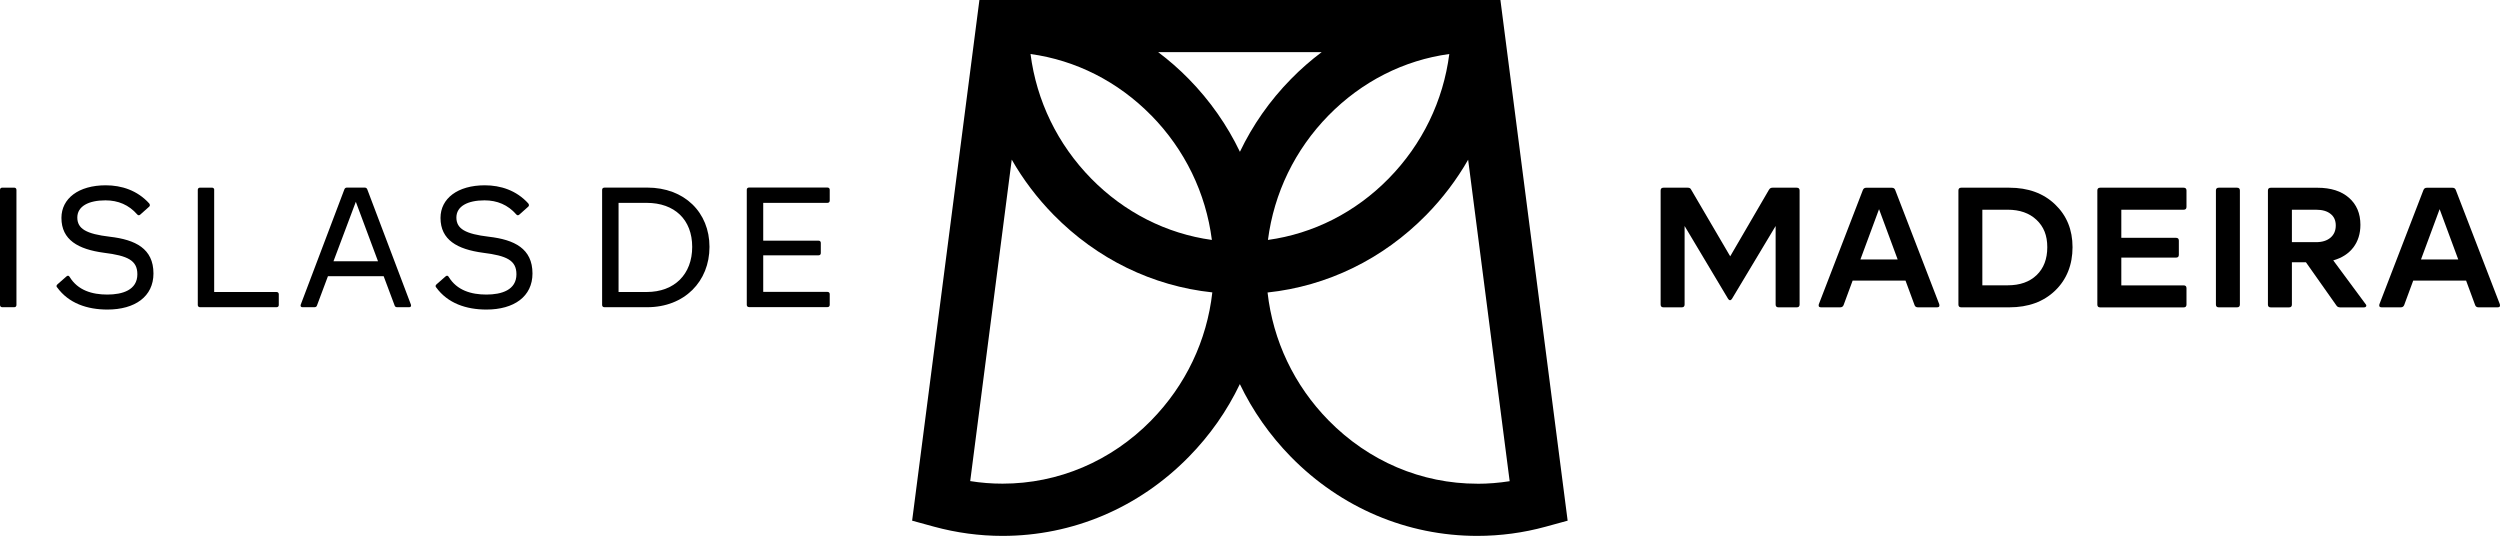 <?xml version="1.0" encoding="UTF-8"?>
<svg id="Camada_2" data-name="Camada 2" xmlns="http://www.w3.org/2000/svg" viewBox="0 0 448.46 96.12">
  <g id="Layer_1" data-name="Layer 1">
    <g>
      <path d="M163.62,93.4l3.94,1.08c4,1.09,8.13,1.65,12.27,1.65,12.58,0,24.45-5.03,33.42-14.18,3.81-3.88,6.88-8.28,9.16-13.05,2.28,4.76,5.36,9.17,9.16,13.05,8.97,9.14,20.85,14.18,33.43,14.18,4.14,0,8.27-.55,12.27-1.65l3.94-1.08L269.15,0h-93.46l-12.07,93.4ZM206.52,75.41c-7.19,7.32-16.66,11.35-26.68,11.35-1.95,0-3.89-.15-5.8-.46l7.45-57.67c2.04,3.57,4.56,6.9,7.51,9.91,7.79,7.93,17.75,12.77,28.47,13.91-.97,8.63-4.77,16.65-10.95,22.95h0ZM206.52,20.7c6.03,6.15,9.8,13.94,10.87,22.34-8.13-1.12-15.68-4.93-21.65-11.01-6.03-6.15-9.8-13.94-10.88-22.34,8.13,1.12,15.68,4.93,21.65,11.01h0ZM259.98,9.69c-1.08,8.4-4.84,16.19-10.88,22.34-5.97,6.08-13.52,9.89-21.65,11.01,1.08-8.4,4.84-16.19,10.87-22.34,5.97-6.08,13.52-9.9,21.65-11.01h0ZM265.01,86.77c-10.02,0-19.49-4.03-26.68-11.35-6.18-6.29-9.98-14.32-10.95-22.95,10.72-1.14,20.68-5.98,28.47-13.91,2.95-3.01,5.47-6.34,7.51-9.91l7.45,57.67c-1.92.3-3.86.46-5.8.46h0ZM237.09,9.35c-1.93,1.45-3.78,3.06-5.51,4.83-3.81,3.88-6.88,8.28-9.16,13.05-2.28-4.76-5.36-9.17-9.16-13.05-1.73-1.77-3.58-3.38-5.51-4.83h29.34Z"/>
      <path d="M317.35,34.01c.13-.23.33-.34.6-.34h4.36c.34,0,.51.17.51.5v20.46c0,.33-.17.5-.51.5h-3.28c-.34,0-.51-.17-.51-.5v-14.09l-7.83,13.06c-.11.17-.22.25-.35.25s-.24-.08-.35-.25l-7.8-13.06v14.09c0,.33-.17.5-.51.5h-3.28c-.34,0-.51-.17-.51-.5v-20.46c0-.33.17-.5.51-.5h4.36c.3,0,.5.11.6.34l7.01,11.97,6.97-11.97Z"/>
      <path d="M326.27,54.57l7.9-20.49c.11-.27.31-.4.61-.4h4.59c.3,0,.5.13.6.4l7.9,20.49c.02.08.03.17.03.25,0,.21-.15.31-.45.31h-3.41c-.3,0-.5-.13-.6-.4l-1.62-4.39h-9.49l-1.62,4.39c-.11.27-.31.4-.61.4h-3.41c-.3,0-.45-.1-.45-.31,0-.08,0-.17.03-.25h0ZM340.41,46.54l-3.34-9.02-3.34,9.02h6.69Z"/>
      <path d="M360.44,33.67c3.37,0,6.11.99,8.2,2.99,2.09,1.99,3.14,4.55,3.14,7.68s-1.04,5.79-3.12,7.79c-2.08,2-4.82,3-8.21,3h-8.63c-.34,0-.51-.16-.51-.5v-20.46c0-.33.17-.5.51-.5h8.63ZM360.15,51.18c2.19,0,3.92-.61,5.19-1.83,1.27-1.22,1.91-2.89,1.91-5.01s-.64-3.68-1.93-4.9c-1.28-1.21-3.01-1.82-5.17-1.82h-4.55v13.56h4.55Z"/>
      <path d="M376.23,54.63v-20.46c0-.33.17-.5.51-.5h14.97c.34,0,.51.17.51.5v2.95c0,.33-.17.5-.51.5h-11.18v5.04h9.81c.34,0,.51.17.51.5v2.55c0,.33-.17.5-.51.5h-9.81v4.98h11.18c.34,0,.51.17.51.5v2.95c0,.33-.17.5-.51.5h-14.97c-.34,0-.51-.16-.51-.5h0Z"/>
      <path d="M397.5,54.63v-20.46c0-.33.17-.5.51-.5h3.28c.34,0,.51.17.51.5v20.46c0,.33-.17.5-.51.5h-3.28c-.34,0-.51-.16-.51-.5h0Z"/>
      <path d="M419.73,55.13c-.25,0-.46-.1-.6-.31l-5.48-7.77h-2.52v7.59c0,.33-.17.5-.51.5h-3.28c-.34,0-.51-.16-.51-.5v-20.46c0-.33.17-.5.51-.5h8.38c2.4,0,4.28.6,5.65,1.8,1.37,1.2,2.05,2.82,2.05,4.85,0,1.6-.43,2.95-1.27,4.06-.85,1.11-2.05,1.88-3.6,2.32l5.8,7.84c.13.14.16.28.1.4-.06.12-.2.19-.41.19h-4.3ZM411.13,37.62v5.82h4.33c1.1,0,1.97-.27,2.6-.81.63-.54.94-1.27.94-2.18s-.31-1.59-.93-2.08c-.61-.5-1.48-.75-2.61-.75h-4.33Z"/>
      <path d="M426.83,54.57l7.9-20.49c.11-.27.31-.4.61-.4h4.59c.3,0,.5.13.6.4l7.9,20.49c.02.08.03.17.03.25,0,.21-.15.31-.45.31h-3.41c-.3,0-.5-.13-.6-.4l-1.62-4.39h-9.49l-1.62,4.39c-.11.27-.31.4-.61.4h-3.41c-.3,0-.45-.1-.45-.31,0-.08,0-.17.03-.25h0ZM440.97,46.54l-3.34-9.02-3.34,9.02h6.69Z"/>
      <path d="M0,54.71v-20.65c0-.25.16-.4.41-.4h2.13c.25,0,.41.16.41.4v20.65c0,.25-.16.4-.41.4H.41c-.25,0-.41-.16-.41-.4h0Z"/>
      <path d="M10.24,51.57c-.16-.22-.13-.37.06-.56l1.63-1.43c.22-.19.41-.16.56.09,1.47,2.42,4.04,3.17,6.76,3.17s5.39-.81,5.39-3.64c0-2.49-1.72-3.33-6.01-3.86-4.6-.62-7.61-2.3-7.61-6.25,0-3.48,3.07-5.85,7.95-5.85,2.82,0,5.67.9,7.8,3.26.16.22.16.44-.03.59l-1.57,1.4c-.19.19-.41.16-.56-.03-1.5-1.71-3.41-2.52-5.7-2.52-3.01,0-5.04,1.06-5.04,3.08s1.6,2.95,5.86,3.45c4.54.53,7.8,2.11,7.8,6.59,0,4.14-3.32,6.47-8.26,6.47-3.63,0-6.95-1.12-9.02-3.98h0Z"/>
      <path d="M38.42,34.06v18.32h11.18c.25,0,.41.16.41.4v1.93c0,.25-.16.4-.41.4h-13.71c-.25,0-.41-.16-.41-.4v-20.65c0-.25.16-.4.41-.4h2.13c.25,0,.41.16.41.4h0Z"/>
      <path d="M73.39,55.11h-2.13c-.22,0-.41-.09-.47-.31l-1.97-5.26h-9.99l-1.97,5.26c-.06.22-.25.31-.47.31h-2.13c-.28,0-.41-.19-.31-.47l7.83-20.68c.09-.22.25-.31.47-.31h3.16c.22,0,.38.09.47.31l7.83,20.68c.09.28-.03.47-.31.47h0ZM59.83,46.87h7.98l-3.98-10.67-4.01,10.67Z"/>
      <path d="M78.24,51.57c-.16-.22-.13-.37.06-.56l1.63-1.43c.22-.19.41-.16.56.09,1.47,2.42,4.04,3.17,6.76,3.17s5.39-.81,5.39-3.64c0-2.49-1.72-3.33-6.01-3.86-4.6-.62-7.61-2.3-7.61-6.25,0-3.48,3.07-5.85,7.95-5.85,2.82,0,5.67.9,7.8,3.26.16.22.16.44-.03.59l-1.57,1.4c-.19.19-.41.16-.56-.03-1.5-1.71-3.41-2.52-5.7-2.52-3.01,0-5.04,1.06-5.04,3.08s1.6,2.95,5.85,3.45c4.54.53,7.8,2.11,7.8,6.59,0,4.14-3.32,6.47-8.26,6.47-3.63,0-6.95-1.12-9.02-3.98h0Z"/>
      <path d="M108.42,33.65h7.67c6.7,0,11.18,4.45,11.18,10.64s-4.48,10.82-11.18,10.82h-7.67c-.25,0-.41-.16-.41-.4v-20.65c0-.25.16-.4.41-.4h0ZM116,52.38c5.01,0,8.17-3.2,8.17-8.09s-3.16-7.9-8.17-7.9h-5.04v15.99h5.04Z"/>
      <path d="M148.84,34.06v1.93c0,.25-.16.4-.41.4h-11.52v6.78h9.92c.25,0,.41.16.41.4v1.83c0,.25-.16.4-.41.4h-9.92v6.56h11.52c.25,0,.41.16.41.4v1.93c0,.25-.16.4-.41.4h-14.06c-.25,0-.41-.16-.41-.4v-20.65c0-.25.16-.4.41-.4h14.06c.25,0,.41.16.41.4h0Z"/>
    </g>
  </g>
</svg>